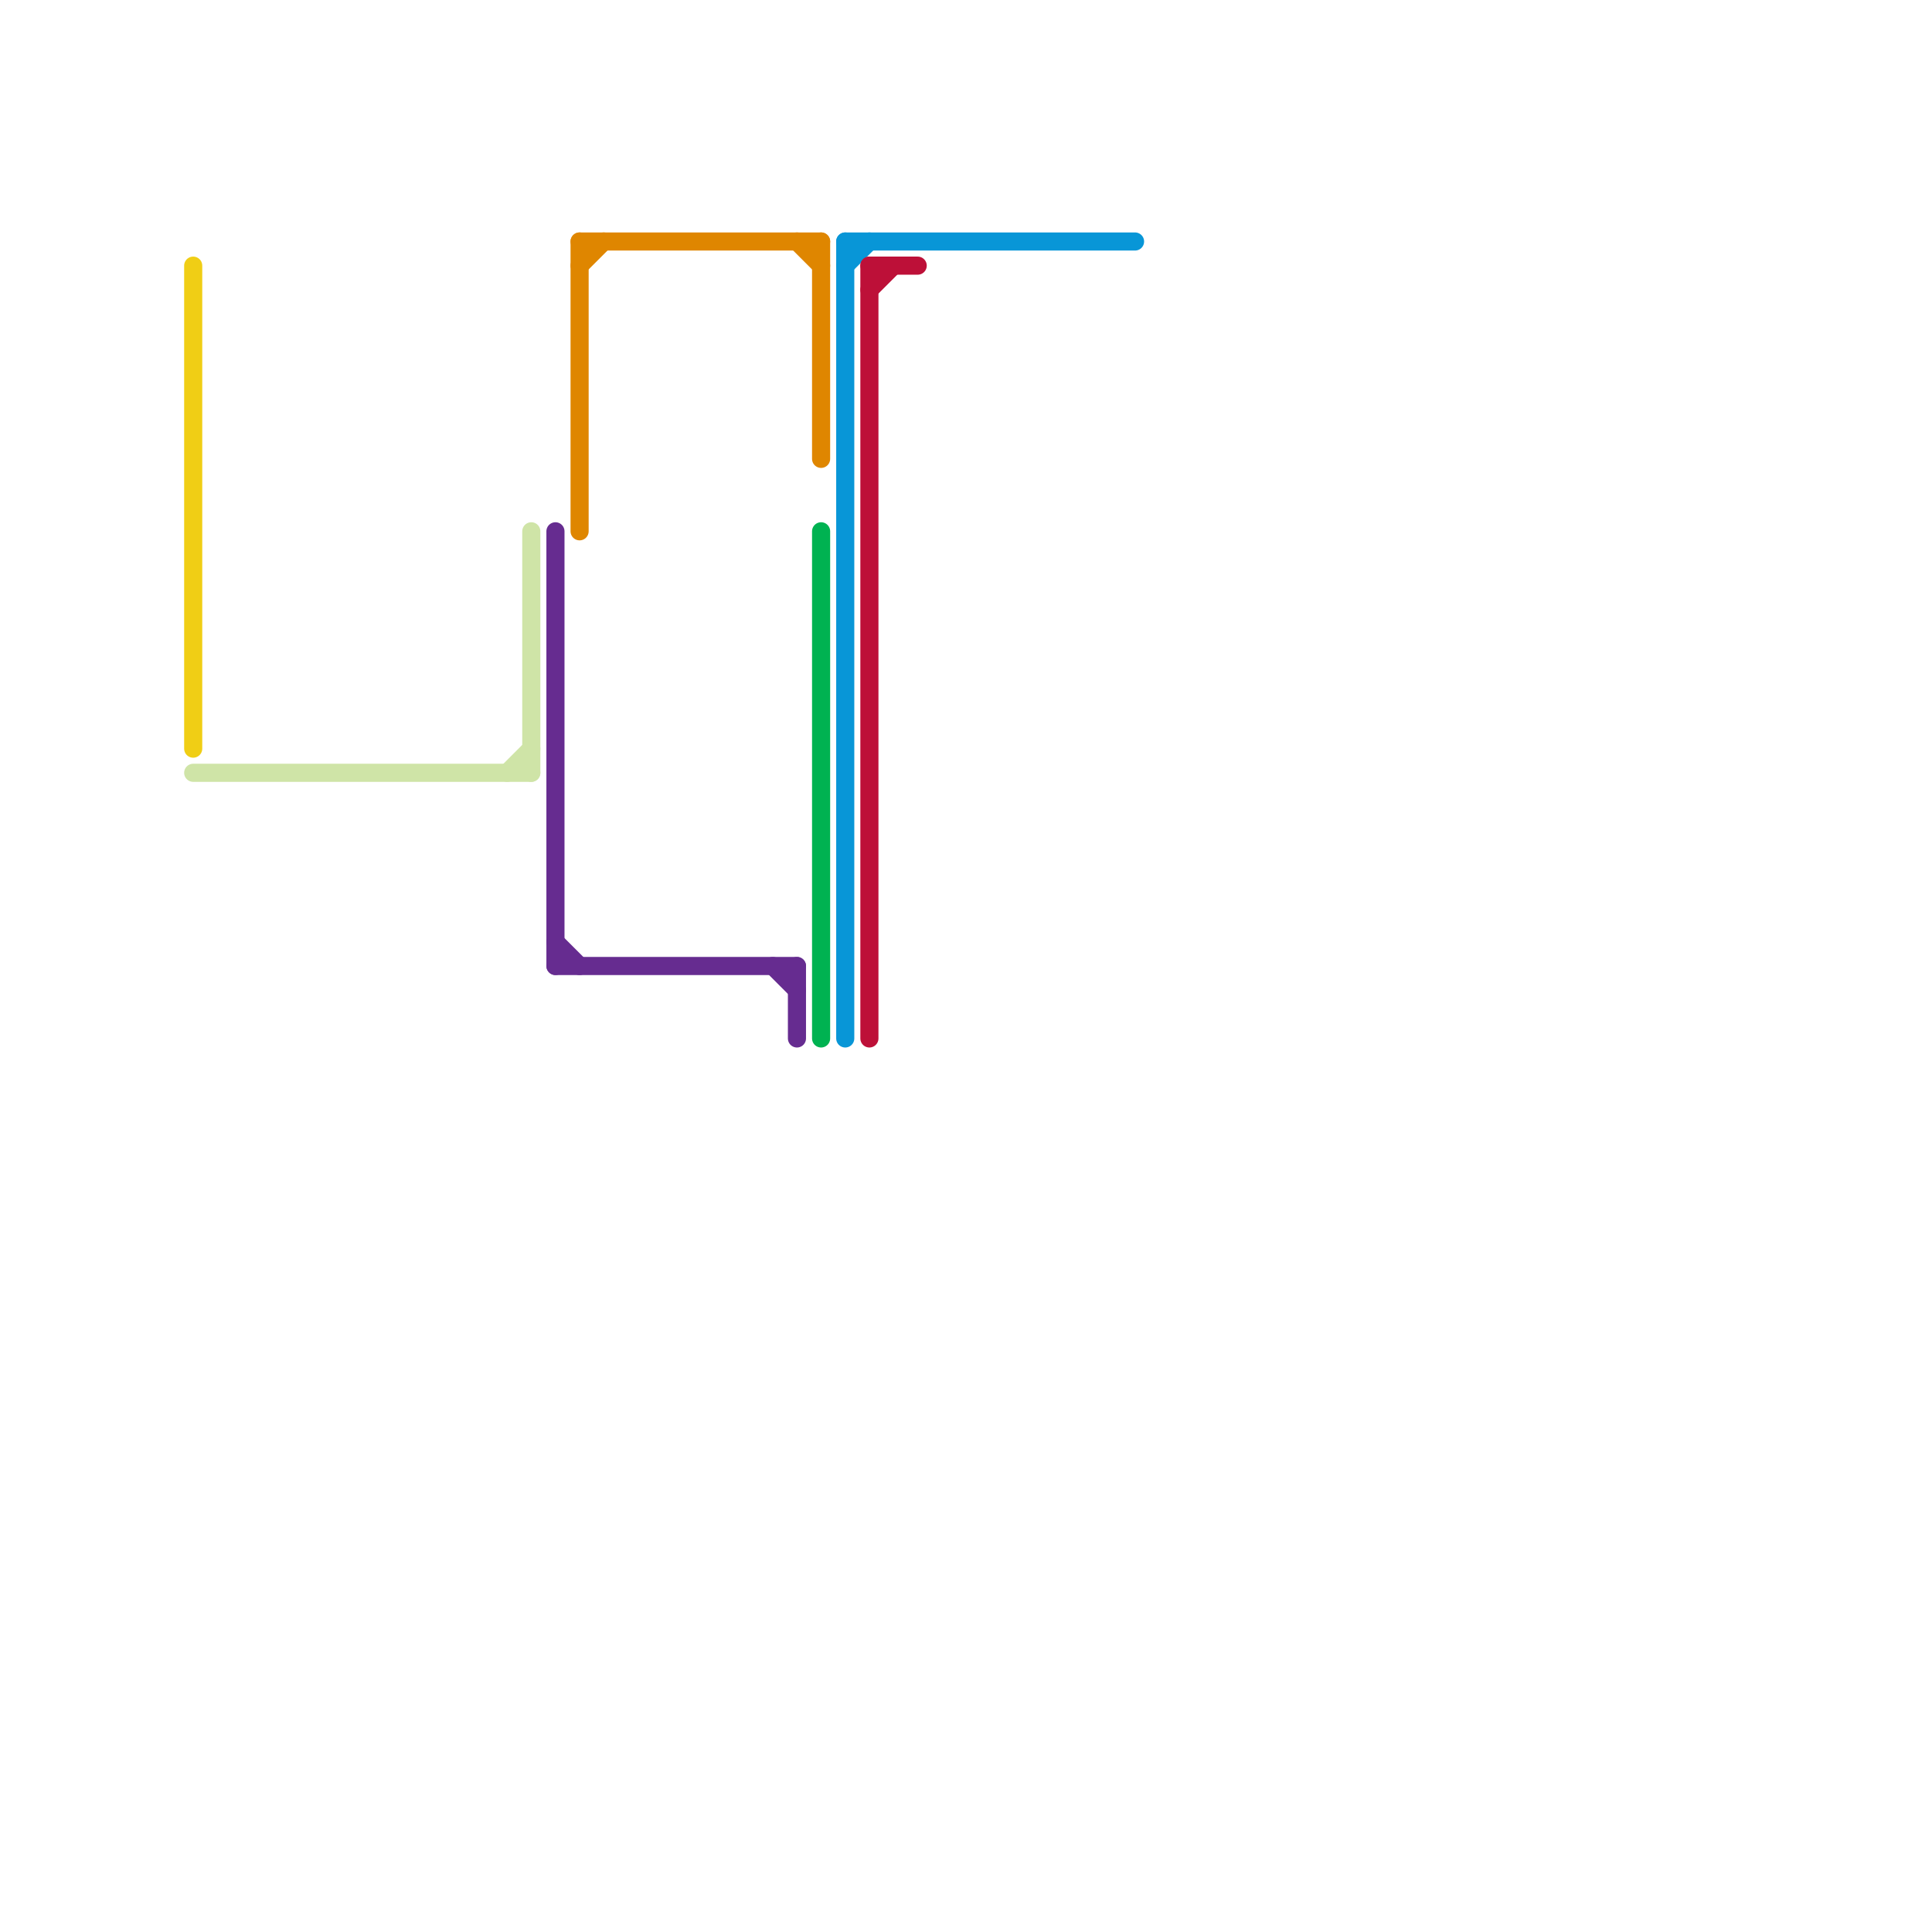 
<svg version="1.1" xmlns="http://www.w3.org/2000/svg" viewBox="0 0 80 80">
<style>text { font: 1px Helvetica; font-weight: 600; white-space: pre; dominant-baseline: central; } line { stroke-width: 0.75; fill: none; stroke-linecap: round; stroke-linejoin: round; } .c0 { stroke: #0896d7 } .c1 { stroke: #df8600 } .c2 { stroke: #00b251 } .c3 { stroke: #662c90 } .c4 { stroke: #f0ce15 } .c5 { stroke: #bd1038 } .c6 { stroke: #cfe4a7 }</style><defs><g id="cmd-f0ce15"><circle r="0.5" fill="#f0ce15"/><circle r="0.25" fill="#fff"/></g><g id="cmd-cfe4a7"><circle r="0.5" fill="#cfe4a7"/><circle r="0.25" fill="#fff"/></g><g id="cmd-662c90"><circle r="0.5" fill="#662c90"/><circle r="0.25" fill="#fff"/></g><g id="cmd-df8600"><circle r="0.5" fill="#df8600"/><circle r="0.25" fill="#fff"/></g><g id="cmd-00b251"><circle r="0.5" fill="#00b251"/><circle r="0.25" fill="#fff"/></g><g id="cmd-0896d7"><circle r="0.5" fill="#0896d7"/><circle r="0.25" fill="#fff"/></g><g id="cmd-bd1038"><circle r="0.5" fill="#bd1038"/><circle r="0.25" fill="#fff"/></g></defs><line class="c0" x1="35" y1="10" x2="35" y2="43"/><line class="c0" x1="35" y1="11" x2="36" y2="10"/><line class="c0" x1="35" y1="10" x2="47" y2="10"/><line class="c1" x1="24" y1="10" x2="24" y2="22"/><line class="c1" x1="24" y1="11" x2="25" y2="10"/><line class="c1" x1="33" y1="10" x2="34" y2="11"/><line class="c1" x1="34" y1="10" x2="34" y2="19"/><line class="c1" x1="24" y1="10" x2="34" y2="10"/><line class="c2" x1="34" y1="22" x2="34" y2="43"/><line class="c3" x1="23" y1="40" x2="33" y2="40"/><line class="c3" x1="23" y1="22" x2="23" y2="40"/><line class="c3" x1="23" y1="39" x2="24" y2="40"/><line class="c3" x1="32" y1="40" x2="33" y2="41"/><line class="c3" x1="33" y1="40" x2="33" y2="43"/><line class="c4" x1="8" y1="11" x2="8" y2="31"/><line class="c5" x1="36" y1="12" x2="37" y2="11"/><line class="c5" x1="36" y1="11" x2="38" y2="11"/><line class="c5" x1="36" y1="11" x2="36" y2="43"/><line class="c6" x1="21" y1="32" x2="22" y2="31"/><line class="c6" x1="22" y1="22" x2="22" y2="32"/><line class="c6" x1="8" y1="32" x2="22" y2="32"/>
</svg>
